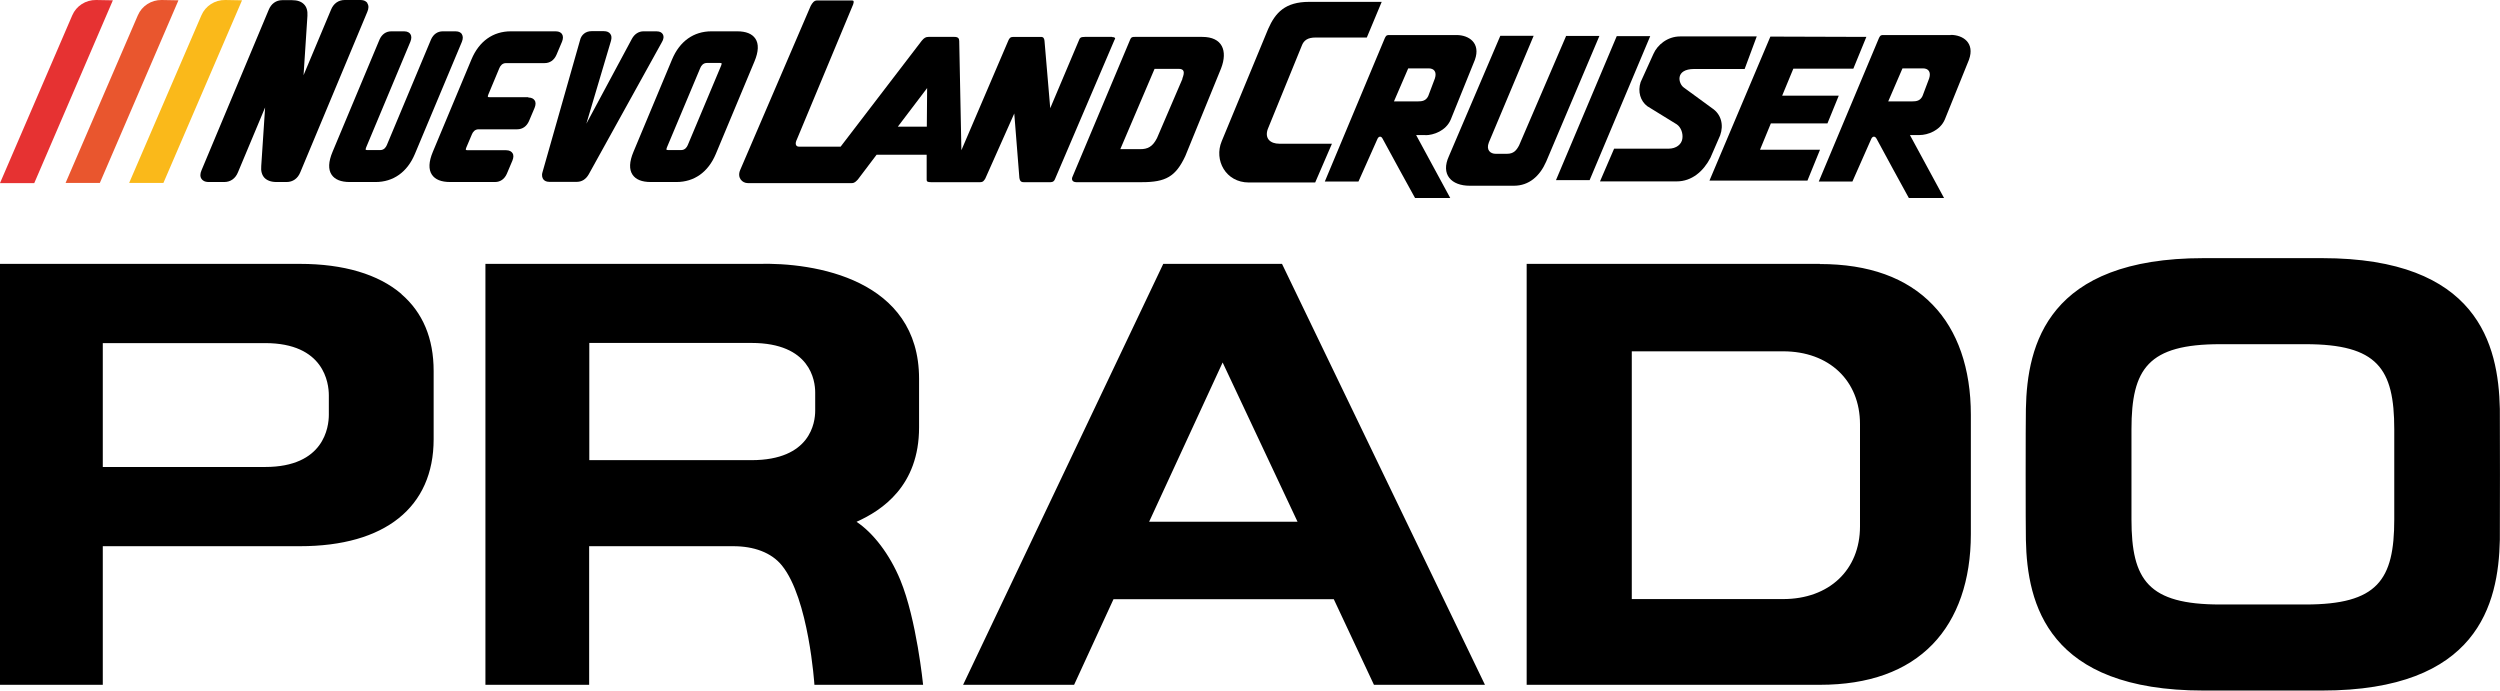 <?xml version="1.0" encoding="UTF-8"?>
<svg id="Capa_2" data-name="Capa 2" xmlns="http://www.w3.org/2000/svg" viewBox="0 0 161.25 44.54">
  <defs>
    <style>
      .cls-1 {
        fill: #000;
      }

      .cls-1, .cls-2, .cls-3, .cls-4 {
        stroke-width: 0px;
      }

      .cls-2 {
        fill: #e63232;
      }

      .cls-3 {
        fill: #e9562e;
      }

      .cls-4 {
        fill: #fab91a;
      }
    </style>
  </defs>
  <g id="Capa_1-2" data-name="Capa 1">
    <g>
      <path class="cls-1" d="M75.03,17.02l-12.91,27.15h7.16l2.54-5.52h14.21l2.59,5.52h7.16l-13.09-27.15h-7.66ZM74.12,33.65l4.74-10.27,4.83,10.27h-9.57ZM161.24,26.37c-.09-4.15-1.42-9.72-11.47-9.72h-7.64c-10.05,0-11.38,5.57-11.46,9.72-.02.8-.02,7.65,0,8.45.08,4.15,1.42,9.72,11.46,9.72h7.64c10.05,0,11.38-5.57,11.47-9.72.01-.8.01-7.65,0-8.45M154.43,33.5c0,3.92-1.08,5.49-5.73,5.49h-5.49c-4.65,0-5.73-1.57-5.73-5.49v-5.81c0-3.92,1.08-5.49,5.73-5.49h5.49c4.65,0,5.73,1.57,5.73,5.49v5.81ZM117.38,17.02h-18.91v27.15h18.91c3.15,0,5.6-.88,7.28-2.62,1.61-1.67,2.46-4.12,2.46-7.1v-7.7c0-2.98-.85-5.43-2.46-7.09-1.68-1.75-4.13-2.63-7.28-2.63M119.97,33.95c0,2.81-1.99,4.69-4.96,4.69h-9.76v-15.98h9.76c2.97,0,4.96,1.89,4.96,4.7v6.59ZM55.26,33.65c1.62-.73,4.02-2.3,4.02-6.08v-3.14c0-6.42-6.72-7.52-10.41-7.41h-17.56v27.15h6.69v-8.94h9.3c1.31,0,2.45.4,3.13,1.24,1.74,2.14,2.1,7.7,2.1,7.7h7.01s-.42-4.22-1.47-6.76c-.69-1.67-1.76-3.05-2.82-3.75M52.58,26.49c0,.75-.29,3.19-4.11,3.19h-10.46v-7.56h10.46c3.81,0,4.11,2.44,4.11,3.19v1.18ZM25.89,18.96c-1.48-1.27-3.73-1.94-6.54-1.94H0v27.15h6.63v-8.94h12.72c5.48,0,8.62-2.51,8.62-6.9v-4.4c0-2.11-.7-3.77-2.08-4.96M21.21,26.75c0,.79-.3,3.37-4.11,3.37H6.63v-7.99h10.47c3.81,0,4.11,2.58,4.11,3.37v1.26Z"/>
      <polygon class="cls-1" points="113.52 9.66 114.22 7.96 117.87 7.96 118.6 6.17 114.95 6.17 115.67 4.43 119.54 4.43 120.38 2.38 114.19 2.36 110.26 11.65 116.58 11.65 117.39 9.66 113.52 9.66"/>
      <path class="cls-1" d="M110.95,8.73c.24-.67.07-1.36-.52-1.75l-1.82-1.33c-.36-.25-.59-1.2.67-1.2h3.25l.78-2.1h-4.94c-.82,0-1.47.55-1.72,1.12l-.83,1.83c-.2.61-.01,1.22.43,1.55l1.9,1.17c.28.19.42.6.36.94-.05.34-.38.63-.89.63h-3.51l-.91,2.11h4.95c.97,0,1.72-.65,2.17-1.52l.63-1.45Z"/>
      <polygon class="cls-1" points="104.28 2.33 100.36 11.62 102.53 11.62 106.44 2.33 104.28 2.33"/>
      <path class="cls-1" d="M101.01,2.33l-3.03,7.05c-.17.32-.35.54-.78.54h-.73c-.34,0-.63-.24-.44-.73l2.89-6.88h-2.15l-3.31,7.75c-.56,1.21.17,1.92,1.33,1.92h2.86c.97,0,1.67-.62,2.08-1.56l3.43-8.1h-2.17Z"/>
      <path class="cls-1" d="M125.82,2.26h-4.36c-.19,0-.21.09-.27.2l-3.88,9.25h2.17l1.22-2.76c.08-.17.24-.19.34,0,.09.19,2.08,3.82,2.08,3.82h2.27l-2.2-4.06h.62c.52,0,1.32-.28,1.63-1l1.56-3.86c.39-1.09-.39-1.6-1.18-1.6M124.43,5.06l-.43,1.14c-.15.3-.38.34-.67.34h-1.54l.92-2.13h1.32c.34,0,.54.22.4.65"/>
      <path class="cls-1" d="M91.94,8.72c.52,0,1.32-.28,1.63-1l1.56-3.86c.39-1.09-.39-1.6-1.18-1.6h-4.36c-.19,0-.21.09-.27.2l-3.87,9.25h2.17l1.23-2.76c.08-.17.24-.19.33,0,.09.19,2.09,3.82,2.09,3.82h2.27l-2.2-4.06h.62ZM89.91,6.54l.92-2.13h1.32c.34,0,.54.22.4.65l-.43,1.14c-.15.3-.38.34-.67.34h-1.53Z"/>
      <path class="cls-1" d="M82.52,9.27c-.59,0-.96-.34-.75-.94l2.19-5.37c.13-.36.39-.54.89-.54h3.31l.96-2.3h-4.68c-1.55,0-2.18.7-2.64,1.74l-3,7.25c-.51,1.22.26,2.66,1.75,2.66h4.28l1.08-2.5h-3.38Z"/>
      <path class="cls-1" d="M71.73,2.38h-1.75c-.3,0-.33.06-.41.27l-1.83,4.33-.37-4.35c-.02-.15-.06-.25-.23-.25h-1.79c-.18,0-.25.09-.31.23l-3.03,7.08-.14-7.04c0-.17-.07-.27-.31-.27h-1.67c-.18,0-.28.06-.44.25l-5.23,6.83h-2.68c-.22,0-.28-.19-.14-.47L55.03.28c.06-.19.04-.25-.07-.25h-2.26c-.19,0-.3.15-.41.35l-4.55,10.59c-.21.5.14.84.49.84h6.71c.18,0,.26-.1.39-.23l1.21-1.6h3.23v1.6c-.01.13.06.17.28.17h3.17c.2,0,.25-.11.33-.23l1.87-4.2.33,4.16c.03.18.1.27.27.27h1.75c.15,0,.24-.08.29-.23l3.83-8.96c.09-.11,0-.17-.16-.17M59.78,8.17h-1.87l1.89-2.49-.02,2.49Z"/>
      <path class="cls-1" d="M77.54,2.38h-4.35c-.16,0-.22.02-.28.14l-3.73,8.87c-.08.16-.04.35.23.36h4.25c1.53,0,2.17-.36,2.79-1.68l2.31-5.66c.44-1.14.08-2.03-1.21-2.03M76.27,5.08l-1.64,3.82c-.29.58-.62.72-1.08.72h-1.29l2.21-5.18h1.55c.36,0,.41.2.24.63"/>
      <path class="cls-2" d="M4.66.99L0,11.81h2.21L7.28.02,6.2,0c-.67-.01-1.28.38-1.54.99"/>
      <path class="cls-3" d="M8.89.99l-4.66,10.81h2.21L11.51.02,10.43,0c-.67-.01-1.28.38-1.54.99"/>
      <path class="cls-4" d="M12.99.99l-4.66,10.81h2.21L15.61.02,14.53,0c-.67-.01-1.28.38-1.54.99"/>
      <path class="cls-1" d="M23.7.2c-.06-.09-.19-.2-.46-.2h-1.01c-.4,0-.72.23-.88.63l-1.77,4.22.25-3.83c.02-.32-.05-.57-.22-.74-.17-.18-.43-.27-.78-.27h-.62c-.4,0-.72.23-.88.63l-4.33,10.34c-.1.23-.1.42,0,.56.06.09.19.2.46.2h1.01c.4,0,.72-.23.88-.63l1.75-4.18-.25,3.78c-.03.32.04.57.2.75.17.18.43.28.78.28h.66c.4,0,.72-.23.88-.63L23.69.77c.1-.23.1-.42,0-.56"/>
      <path class="cls-1" d="M29.79,2.2c-.05-.08-.17-.18-.4-.18h-.83c-.34,0-.61.19-.76.53l-2.85,6.81c-.06.14-.18.32-.43.32h-.83c-.08,0-.1-.02-.1-.02,0,0-.02-.04.03-.16l2.85-6.81c.08-.2.08-.37,0-.49-.05-.08-.17-.18-.4-.18h-.83c-.34,0-.61.19-.76.53l-3.03,7.24c-.27.64-.29,1.14-.06,1.48.21.31.6.47,1.17.47h1.66c1.15,0,2.05-.64,2.54-1.81l3.03-7.23c.08-.2.08-.37,0-.49"/>
      <path class="cls-1" d="M34.07,6.27h-2.49c-.1,0-.11-.02-.11-.02,0,0-.02-.04.03-.16l.71-1.7c.06-.14.18-.32.43-.32h2.49c.34,0,.61-.19.76-.53l.36-.85c.08-.2.08-.37,0-.49-.05-.08-.17-.18-.4-.18h-2.9c-1.15,0-2.05.64-2.54,1.81l-2.49,5.96c-.27.64-.29,1.14-.06,1.48.21.31.6.47,1.17.47h2.9c.34,0,.61-.19.76-.53l.36-.85c.08-.2.09-.37,0-.49-.05-.08-.17-.18-.4-.18h-2.49c-.08,0-.1-.02-.11-.02,0,0-.02-.04.03-.16l.36-.85c.06-.14.18-.32.43-.32h2.49c.34,0,.61-.19.76-.53l.36-.85c.08-.2.09-.37,0-.49-.05-.08-.17-.18-.4-.18"/>
      <path class="cls-1" d="M42.75,2.21c-.05-.09-.16-.19-.41-.19h-.83c-.31,0-.58.17-.75.48l-2.94,5.48,1.59-5.35c.05-.19.04-.34-.05-.45-.08-.11-.22-.17-.41-.17h-.8c-.37,0-.66.23-.74.59l-2.42,8.51c-.07.23,0,.37.05.45.06.08.17.17.39.17h1.77c.33,0,.59-.17.77-.48l4.71-8.51c.13-.21.15-.39.07-.53"/>
      <path class="cls-1" d="M48.72,2.49c-.21-.31-.6-.47-1.17-.47h-1.66c-1.15,0-2.05.64-2.54,1.81l-2.49,5.96c-.27.64-.29,1.14-.06,1.48.21.31.6.47,1.17.47h1.66c1.15,0,2.05-.64,2.54-1.81l2.49-5.96c.27-.64.29-1.14.06-1.48M43.02,9.5l2.15-5.12c.06-.14.18-.32.43-.32h.83c.1,0,.11.02.11.02,0,0,.02.04-.03.16l-2.15,5.12c-.06.14-.18.32-.43.32h-.83c-.08,0-.1-.02-.11-.02,0,0-.02-.04.03-.16"/>
    </g>
  </g>
</svg>
